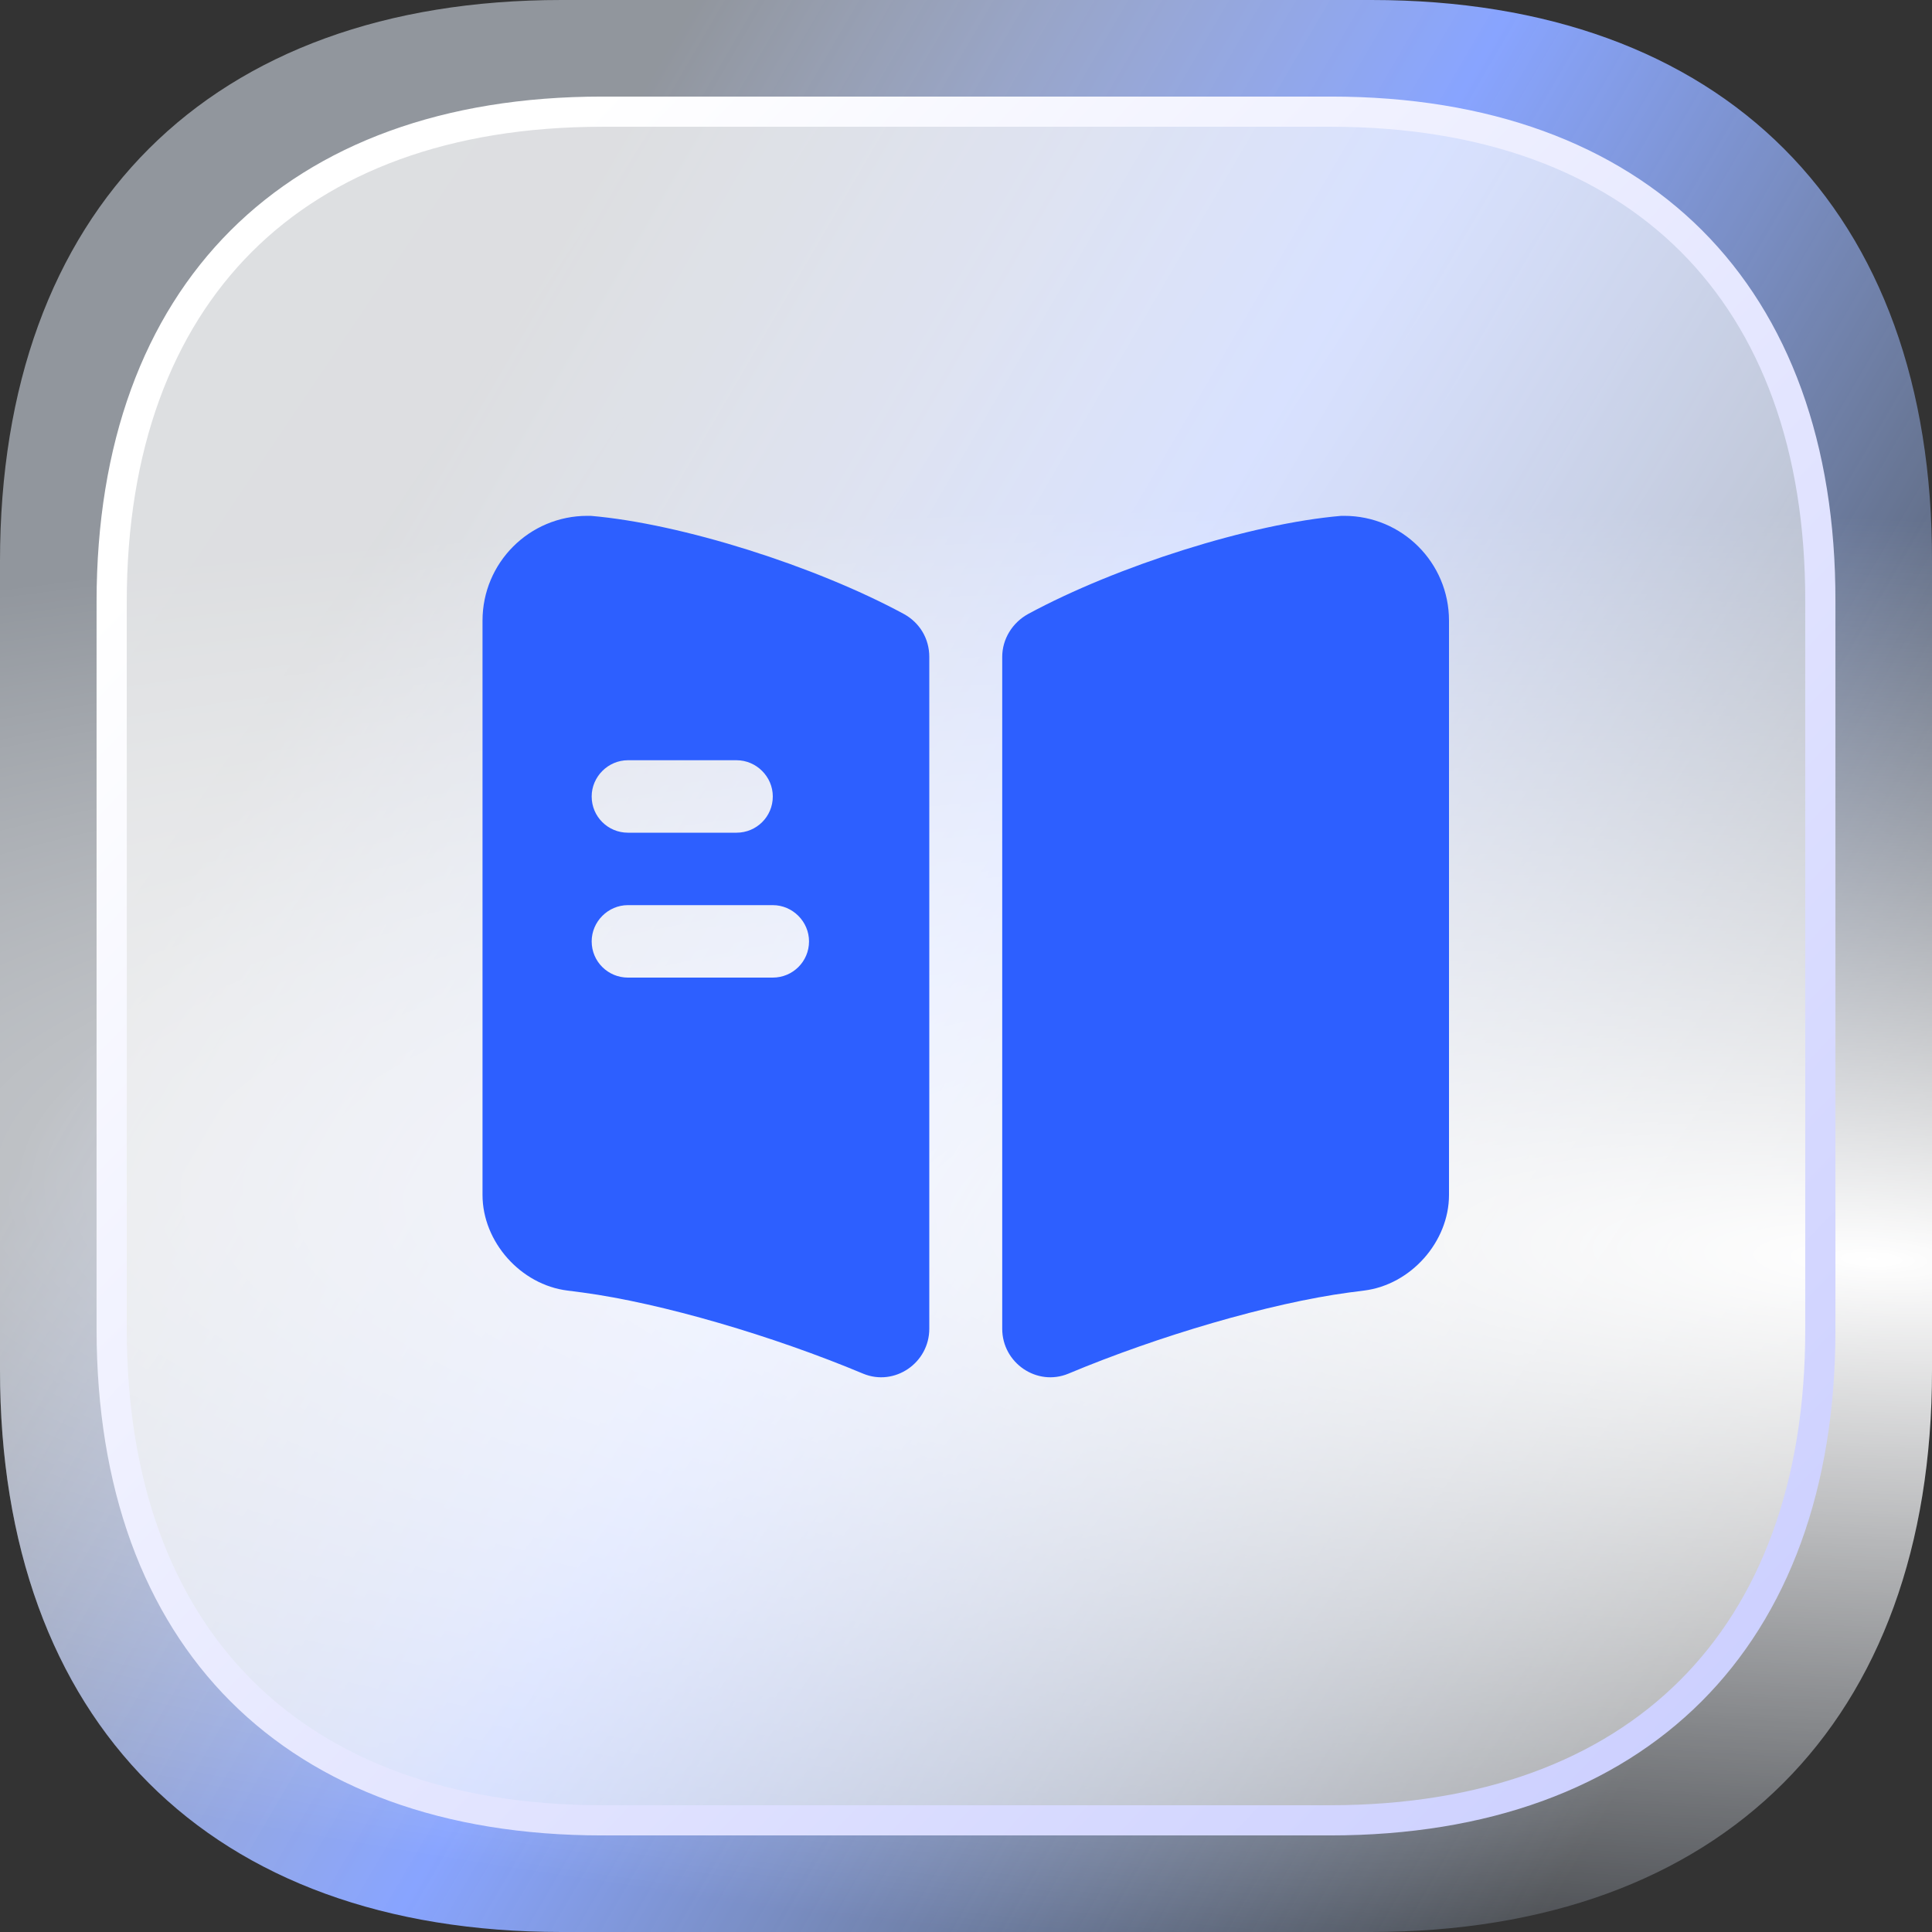 <svg width="40" height="40" viewBox="0 0 40 40" fill="none" xmlns="http://www.w3.org/2000/svg">
<rect x="0" y="0" width="40" height="40" fill="#333333" stroke="none"/>
<path d="M28.394 0H11.626C4.342 0 0 4.34 0 11.62V28.36C0 35.66 4.342 40 11.626 40H28.374C35.658 40 40 35.66 40 28.38V11.62C40.02 4.34 35.678 0 28.394 0Z" fill="url(#paint0_linear_1260_5081)"/>
<path d="M28.394 0H11.626C4.342 0 0 4.34 0 11.62V28.36C0 35.66 4.342 40 11.626 40H28.374C35.658 40 40 35.66 40 28.38V11.62C40.02 4.34 35.678 0 28.394 0Z" fill="url(#paint1_radial_1260_5081)"/>
<path d="M12.463 2.312H27.555C30.77 2.312 33.299 3.27 35.022 4.993C36.743 6.717 37.696 9.244 37.688 12.457V27.542C37.688 30.756 36.73 33.283 35.006 35.007C33.281 36.73 30.753 37.687 27.537 37.688H12.463C9.248 37.687 6.719 36.731 4.994 35.005C3.27 33.279 2.313 30.747 2.312 27.524V12.458C2.312 9.244 3.27 6.717 4.994 4.993C6.719 3.269 9.248 2.313 12.463 2.312Z" fill="url(#paint2_linear_1260_5081)" fill-opacity="0.7" stroke="url(#paint3_linear_1260_5081)" stroke-width="0.625"/>
<path d="M30 12.85V24.74C30 25.71 29.21 26.6 28.24 26.72L27.93 26.76C26.29 26.98 23.98 27.66 22.12 28.44C21.47 28.71 20.75 28.22 20.75 27.51V13.6C20.75 13.23 20.96 12.89 21.29 12.71C23.12 11.72 25.89 10.84 27.77 10.68H27.83C29.03 10.68 30 11.65 30 12.85Z" fill="#2D5FFF"/>
<path d="M18.71 12.71C16.88 11.72 14.11 10.84 12.23 10.68H12.16C10.96 10.68 9.99 11.65 9.99 12.85V24.74C9.99 25.71 10.78 26.6 11.75 26.72L12.06 26.76C13.7 26.98 16.01 27.66 17.87 28.44C18.52 28.71 19.24 28.22 19.24 27.51V13.6C19.24 13.22 19.04 12.89 18.71 12.71ZM13 15.74H15.25C15.66 15.74 16 16.08 16 16.49C16 16.91 15.66 17.24 15.25 17.24H13C12.59 17.24 12.25 16.91 12.25 16.49C12.25 16.08 12.59 15.74 13 15.74ZM16 20.24H13C12.59 20.24 12.25 19.91 12.25 19.49C12.25 19.08 12.59 18.74 13 18.74H16C16.41 18.74 16.75 19.08 16.75 19.49C16.75 19.91 16.41 20.24 16 20.24Z" fill="#2D5FFF"/>
<defs>
<linearGradient id="paint0_linear_1260_5081" x1="5.756" y1="-1.429" x2="43.25" y2="20.462" gradientUnits="userSpaceOnUse">
<stop offset="0.189" stop-color="#E7F0FF" stop-opacity="0.523"/>
<stop offset="0.526" stop-color="#88A4FF"/>
<stop offset="1" stop-color="#B4D2FF" stop-opacity="0.1"/>
</linearGradient>
<radialGradient id="paint1_radial_1260_5081" cx="0" cy="0" r="1" gradientTransform="matrix(-22.537 -15.497 60.849 -2.684 38.508 26.178)" gradientUnits="userSpaceOnUse">
<stop stop-color="white"/>
<stop offset="1" stop-color="white" stop-opacity="0"/>
</radialGradient>
<linearGradient id="paint2_linear_1260_5081" x1="2.964" y1="2.964" x2="45.475" y2="31.58" gradientUnits="userSpaceOnUse">
<stop stop-color="white"/>
<stop offset="0.447" stop-color="white" stop-opacity="0.955"/>
<stop offset="1" stop-color="white" stop-opacity="0.5"/>
</linearGradient>
<linearGradient id="paint3_linear_1260_5081" x1="7.51" y1="6.941" x2="40.595" y2="38.935" gradientUnits="userSpaceOnUse">
<stop stop-color="white"/>
<stop offset="1" stop-color="#C5C9FF"/>
</linearGradient>
</defs>
</svg>
